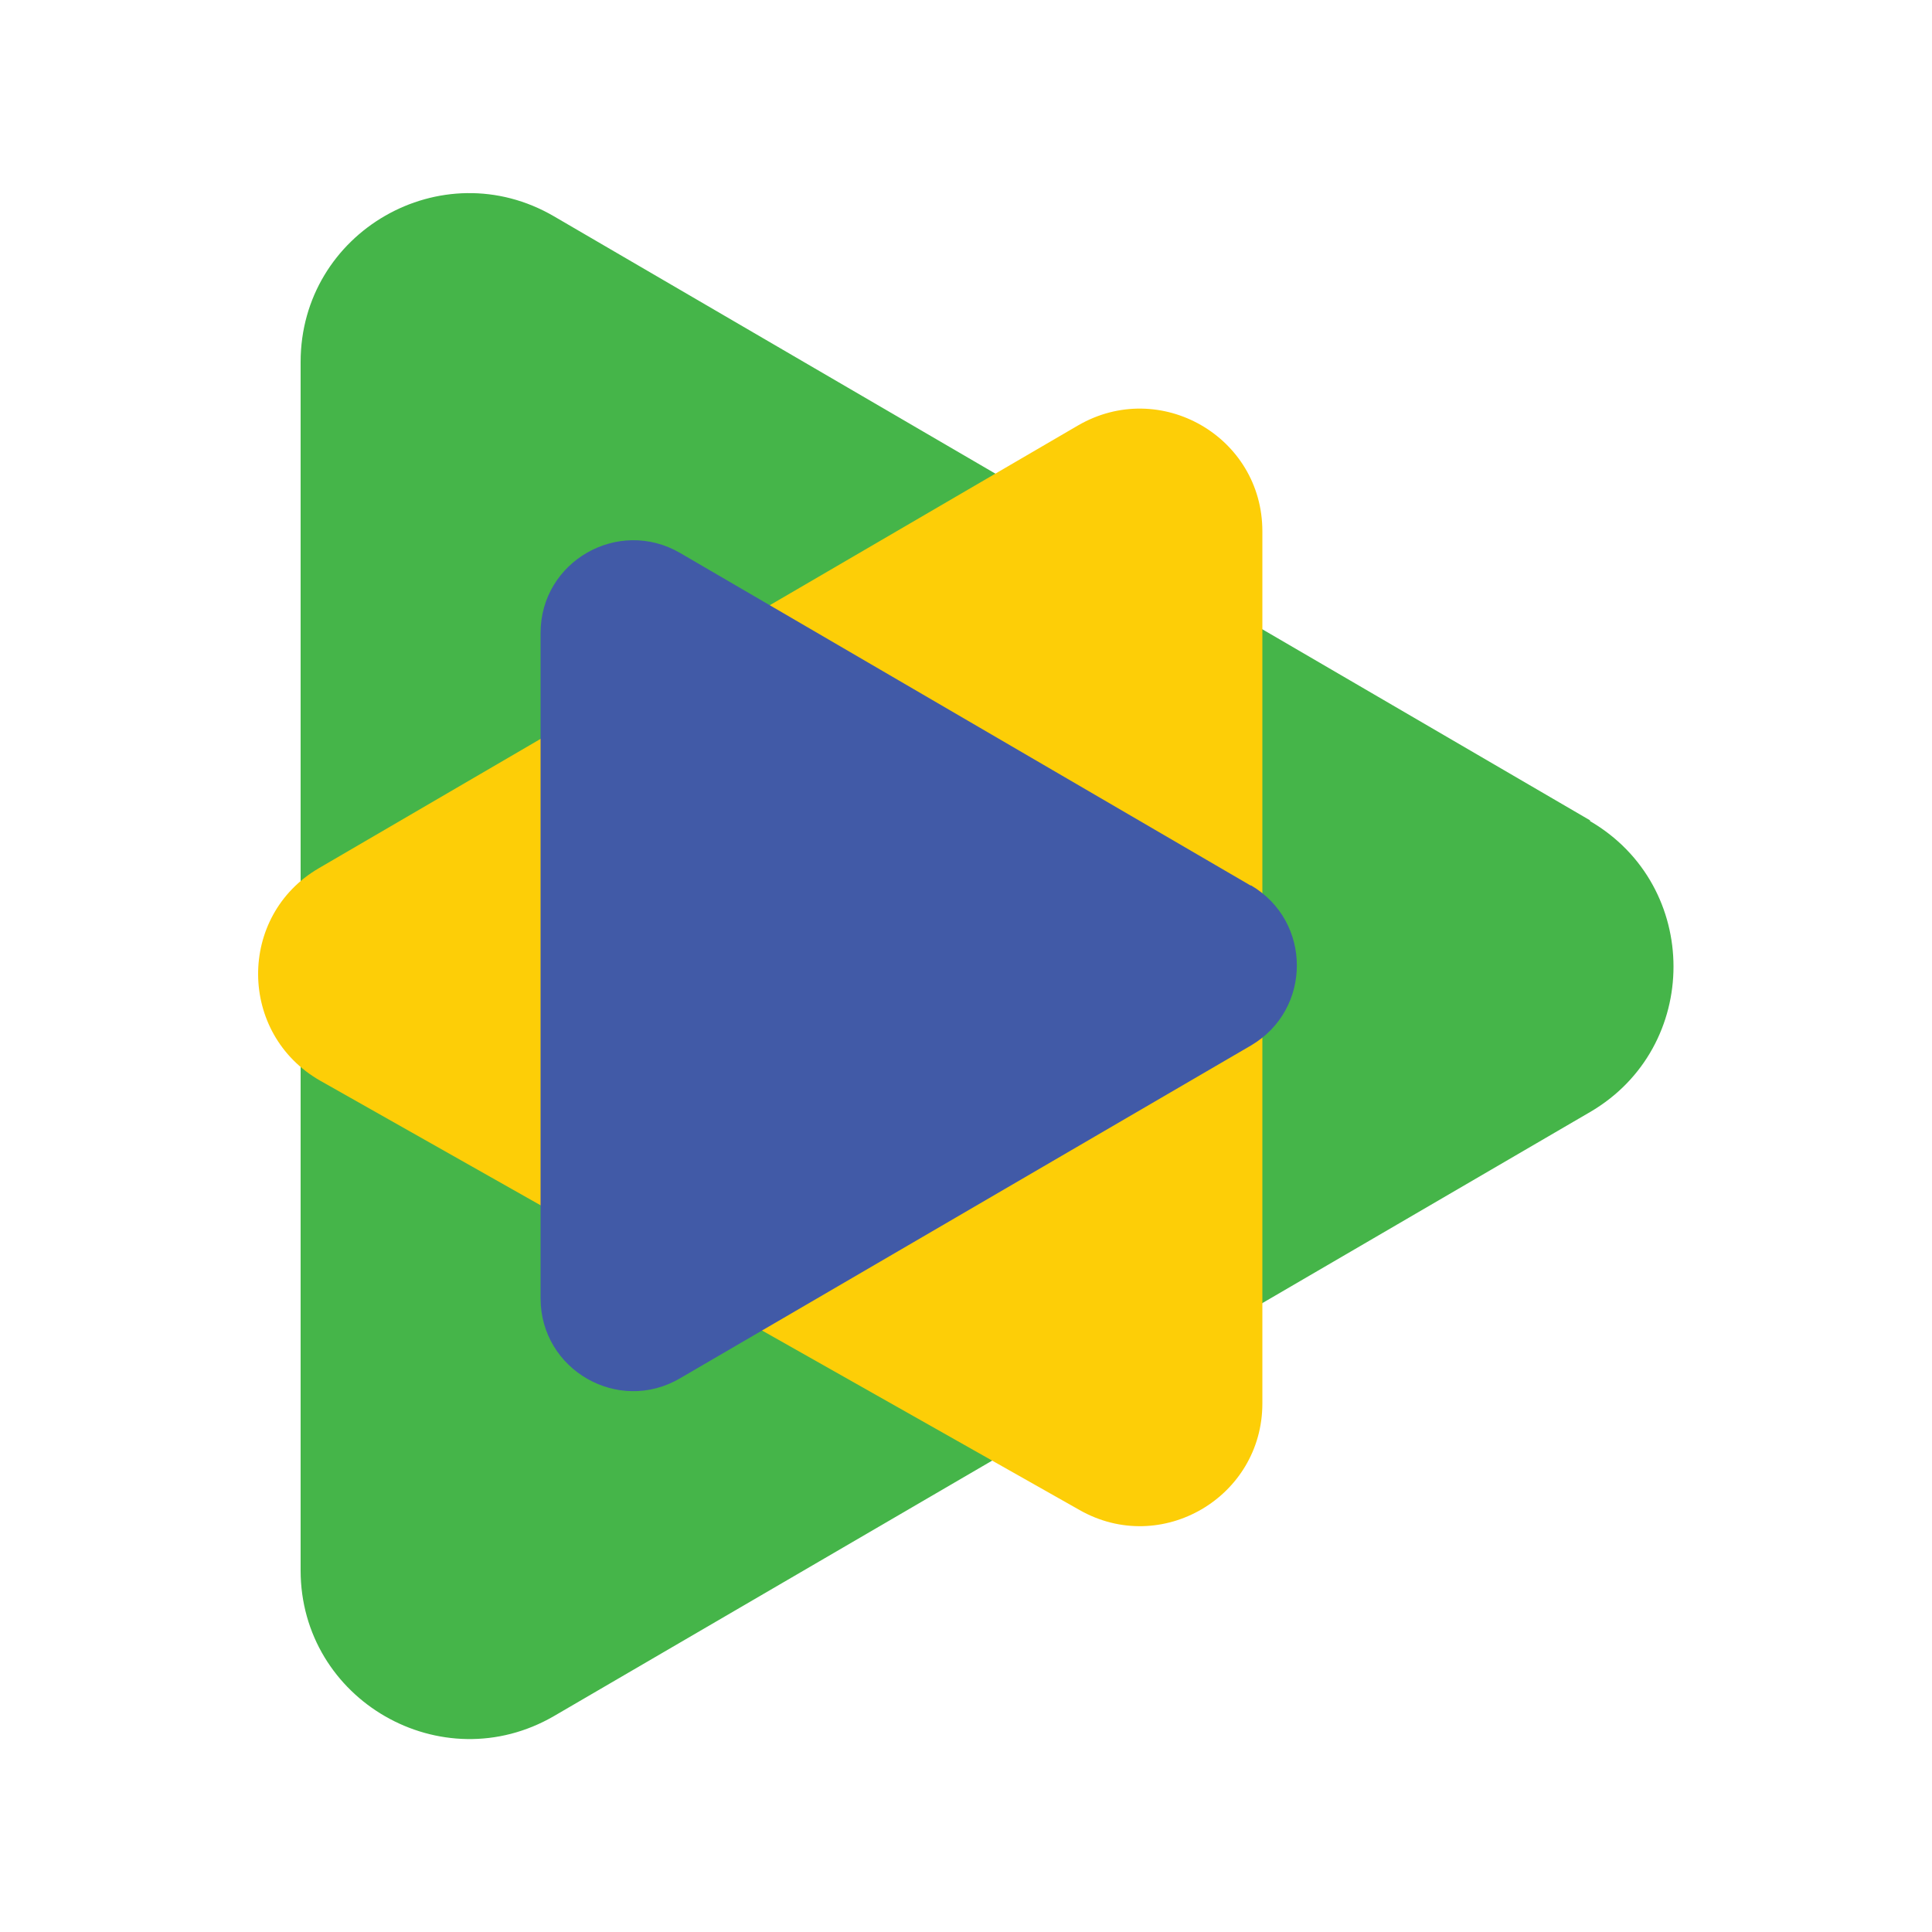 <?xml version="1.0" encoding="UTF-8"?>
<svg id="Layer_3" xmlns="http://www.w3.org/2000/svg" version="1.1" viewBox="0 0 500 500">
  <!-- Generator: Adobe Illustrator 30.0.0, SVG Export Plug-In . SVG Version: 2.1.1 Build 123)  -->
  <defs>
    <style>
      .st0 {
        fill: #415aa7;
      }

      .st1 {
        fill: #45b549;
      }

      .st2 {
        fill: #fdce07;
      }
    </style>
  </defs>
  <path class="st1" d="M411.5,212.3L143.4,56c-29.1-17-65.6,4-65.6,37.7v312.7c0,33.6,36.5,54.6,65.6,37.7l268.1-156.3c28.8-16.8,28.8-58.5,0-75.3Z"/>
  <path class="st2" d="M326.7,363.2v-225.7c0-24.5-26.5-39.7-47.7-27.4l-196.5,114.6c-21.1,12.3-20.9,42.9.4,55l196.5,111.1c21.1,12,47.3-3.3,47.3-27.6Z"/>
  <path class="st0" d="M323.7,229.2l-147.7-86.1c-16-9.3-36.1,2.2-36.1,20.7v172.2c0,18.5,20.1,30.1,36.1,20.7l147.7-86.1c15.9-9.3,15.9-32.2,0-41.5Z"/>
  <polygon class="st0" points="212.2 250 212.2 250 212.2 250 212.2 250"/>
  <line class="st0" x1="212.2" y1="250" x2="212.2" y2="250"/>
  <path class="st0" d="M212.2,250"/>
  <line class="st0" x1="212.2" y1="250" x2="212.2" y2="250"/>
  <line class="st0" x1="212.2" y1="250" x2="212.2" y2="250"/>
</svg>